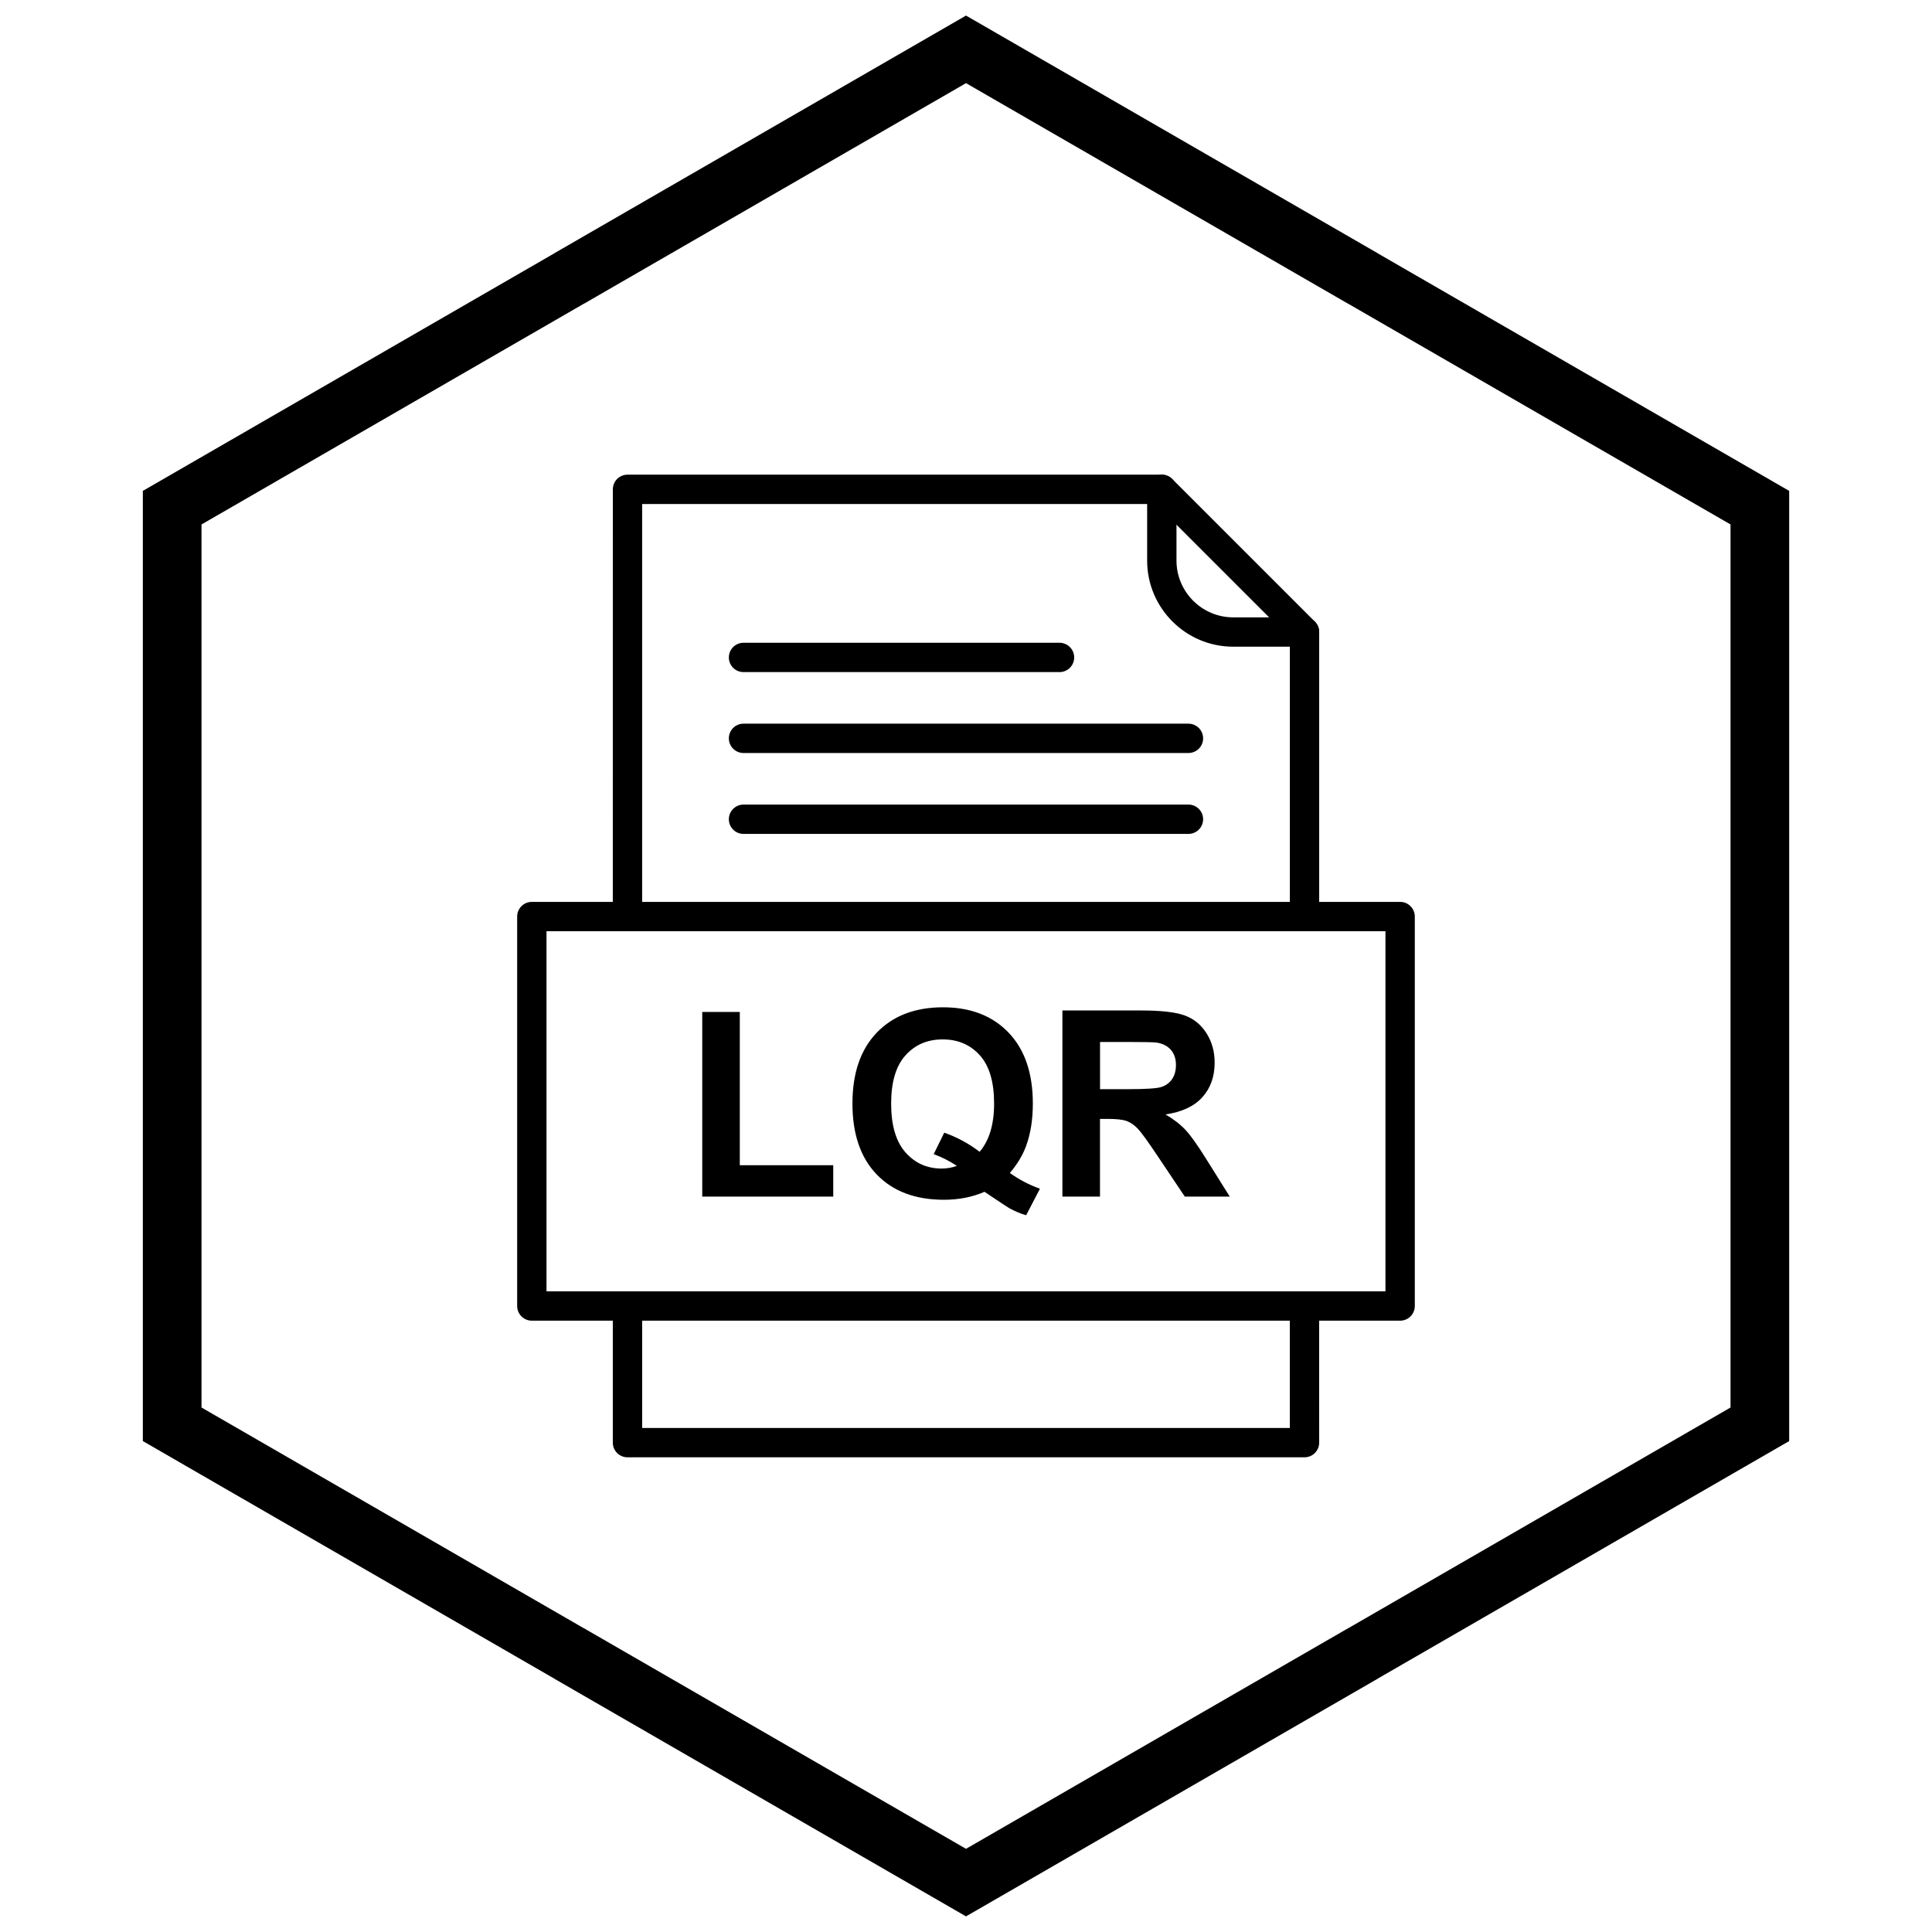 <?xml version="1.0" encoding="UTF-8"?>
<!-- Uploaded to: ICON Repo, www.svgrepo.com, Generator: ICON Repo Mixer Tools -->
<svg width="800px" height="800px" version="1.1" viewBox="144 144 512 512" xmlns="http://www.w3.org/2000/svg">
 <defs>
  <clipPath id="a">
   <path d="m181 148.09h438v503.81h-438z"/>
  </clipPath>
 </defs>
 <path d="m330.1 461.11v-48.926h9.957v40.609h24.762v8.316zm81.527-6.258c2.434 1.746 5.098 3.148 7.969 4.168l-3.664 7.039c-1.504-0.449-2.973-1.066-4.41-1.848-0.32-0.16-2.527-1.621-6.625-4.375-3.238 1.414-6.809 2.113-10.738 2.113-7.578 0-13.516-2.227-17.812-6.695-4.297-4.457-6.441-10.727-6.441-18.801 0-8.062 2.148-14.32 6.453-18.801 4.309-4.469 10.152-6.707 17.535-6.707 7.305 0 13.105 2.238 17.387 6.707 4.285 4.481 6.43 10.738 6.43 18.801 0 4.262-0.598 8.004-1.781 11.23-0.906 2.469-2.344 4.859-4.309 7.168zm-8.016-5.617c1.285-1.504 2.238-3.32 2.883-5.457 0.633-2.125 0.953-4.57 0.953-7.328 0-5.707-1.25-9.957-3.766-12.77-2.516-2.812-5.801-4.227-9.855-4.227-4.066 0-7.352 1.414-9.875 4.238-2.527 2.824-3.789 7.074-3.789 12.758 0 5.754 1.262 10.07 3.789 12.93 2.527 2.859 5.707 4.297 9.566 4.297 1.434 0 2.801-0.242 4.078-0.711-2.019-1.32-4.078-2.356-6.156-3.102l2.789-5.684c3.273 1.125 6.41 2.801 9.383 5.055zm21.938 11.875v-49.324h20.969c5.269 0 9.094 0.449 11.484 1.332 2.391 0.883 4.309 2.457 5.742 4.719 1.438 2.273 2.148 4.859 2.148 7.773 0 3.699-1.09 6.766-3.262 9.176-2.172 2.398-5.434 3.926-9.762 4.547 2.16 1.262 3.938 2.641 5.34 4.144 1.402 1.504 3.285 4.168 5.66 8.004l6.027 9.625h-11.91l-7.199-10.738c-2.562-3.836-4.309-6.246-5.25-7.246s-1.941-1.676-2.996-2.055c-1.055-0.367-2.723-0.551-5.019-0.551h-2.012v20.59h-9.969zm9.969-28.469h7.363c4.777 0 7.762-0.195 8.957-0.598 1.184-0.402 2.113-1.102 2.789-2.09 0.664-0.988 1.012-2.215 1.012-3.699 0-1.664-0.449-2.996-1.332-4.019-0.883-1.023-2.137-1.664-3.754-1.941-0.805-0.102-3.227-0.16-7.269-0.16h-7.762v12.508z"/>
 <path d="m306.4 386.9c0 2.144 1.738 3.887 3.887 3.887 2.144 0 3.887-1.738 3.887-3.887v-109.33h136.11l35.539 35.539v73.793c0 2.144 1.738 3.887 3.887 3.887 2.144 0 3.887-1.738 3.887-3.887v-75.402c0-0.996-0.379-1.988-1.137-2.75l-37.801-37.801c-0.703-0.715-1.684-1.156-2.766-1.156h-141.6c-2.144 0-3.887 1.738-3.887 3.887zm187.19 103.21c0-2.144-1.738-3.887-3.887-3.887-2.144 0-3.887 1.738-3.887 3.887v32.316h-171.64v-32.316c0-2.144-1.738-3.887-3.887-3.887-2.144 0-3.887 1.738-3.887 3.887v36.203c0 2.144 1.738 3.887 3.887 3.887h179.42c2.144 0 3.887-1.738 3.887-3.887z"/>
 <path d="m455.78 273.68c0-2.144-1.738-3.887-3.887-3.887-2.144 0-3.887 1.738-3.887 3.887v18.906c0 6.273 2.562 11.973 6.691 16.102 4.129 4.129 9.828 6.691 16.102 6.691h18.906c2.144 0 3.887-1.738 3.887-3.887 0-2.144-1.738-3.887-3.887-3.887h-18.906c-4.125 0-7.883-1.691-10.605-4.414-2.723-2.723-4.414-6.481-4.414-10.605z"/>
 <path d="m288.83 486.22h222.33v-95.438h-222.33zm226.22 7.773h-230.11c-2.144 0-3.887-1.738-3.887-3.887v-103.21c0-2.144 1.738-3.887 3.887-3.887h230.11c2.144 0 3.887 1.738 3.887 3.887v103.21c0 2.144-1.738 3.887-3.887 3.887z"/>
 <path d="m341.04 314.34c-2.144 0-3.887 1.738-3.887 3.887 0 2.144 1.738 3.887 3.887 3.887h83.742c2.144 0 3.887-1.738 3.887-3.887 0-2.144-1.738-3.887-3.887-3.887z"/>
 <path d="m341.04 335.78c-2.144 0-3.887 1.738-3.887 3.887 0 2.144 1.738 3.887 3.887 3.887h117.91c2.144 0 3.887-1.738 3.887-3.887 0-2.144-1.738-3.887-3.887-3.887z"/>
 <path d="m341.04 357.22c-2.144 0-3.887 1.738-3.887 3.887 0 2.144 1.738 3.887 3.887 3.887h117.91c2.144 0 3.887-1.738 3.887-3.887 0-2.144-1.738-3.887-3.887-3.887z"/>
 <g clip-path="url(#a)">
  <path d="m403.89 150.37 105.19 60.73-0.008 0.012 105.16 60.715 3.918 2.262v251.81l-3.918 2.262-105.16 60.715 0.008 0.012-105.19 60.73-3.887 2.242-3.887-2.242-105.19-60.73 0.008-0.012-105.16-60.715-3.918-2.262v-251.81l3.918-2.262 105.16-60.715-0.008-0.012 105.19-60.73 3.887-2.242zm97.414 74.148-101.3-58.484-101.3 58.484h-0.031l-101.27 58.469v234.02l101.27 58.469h0.031l101.3 58.484 101.3-58.484h0.031l101.27-58.469v-234.02l-101.27-58.469z"/>
 </g>
</svg>